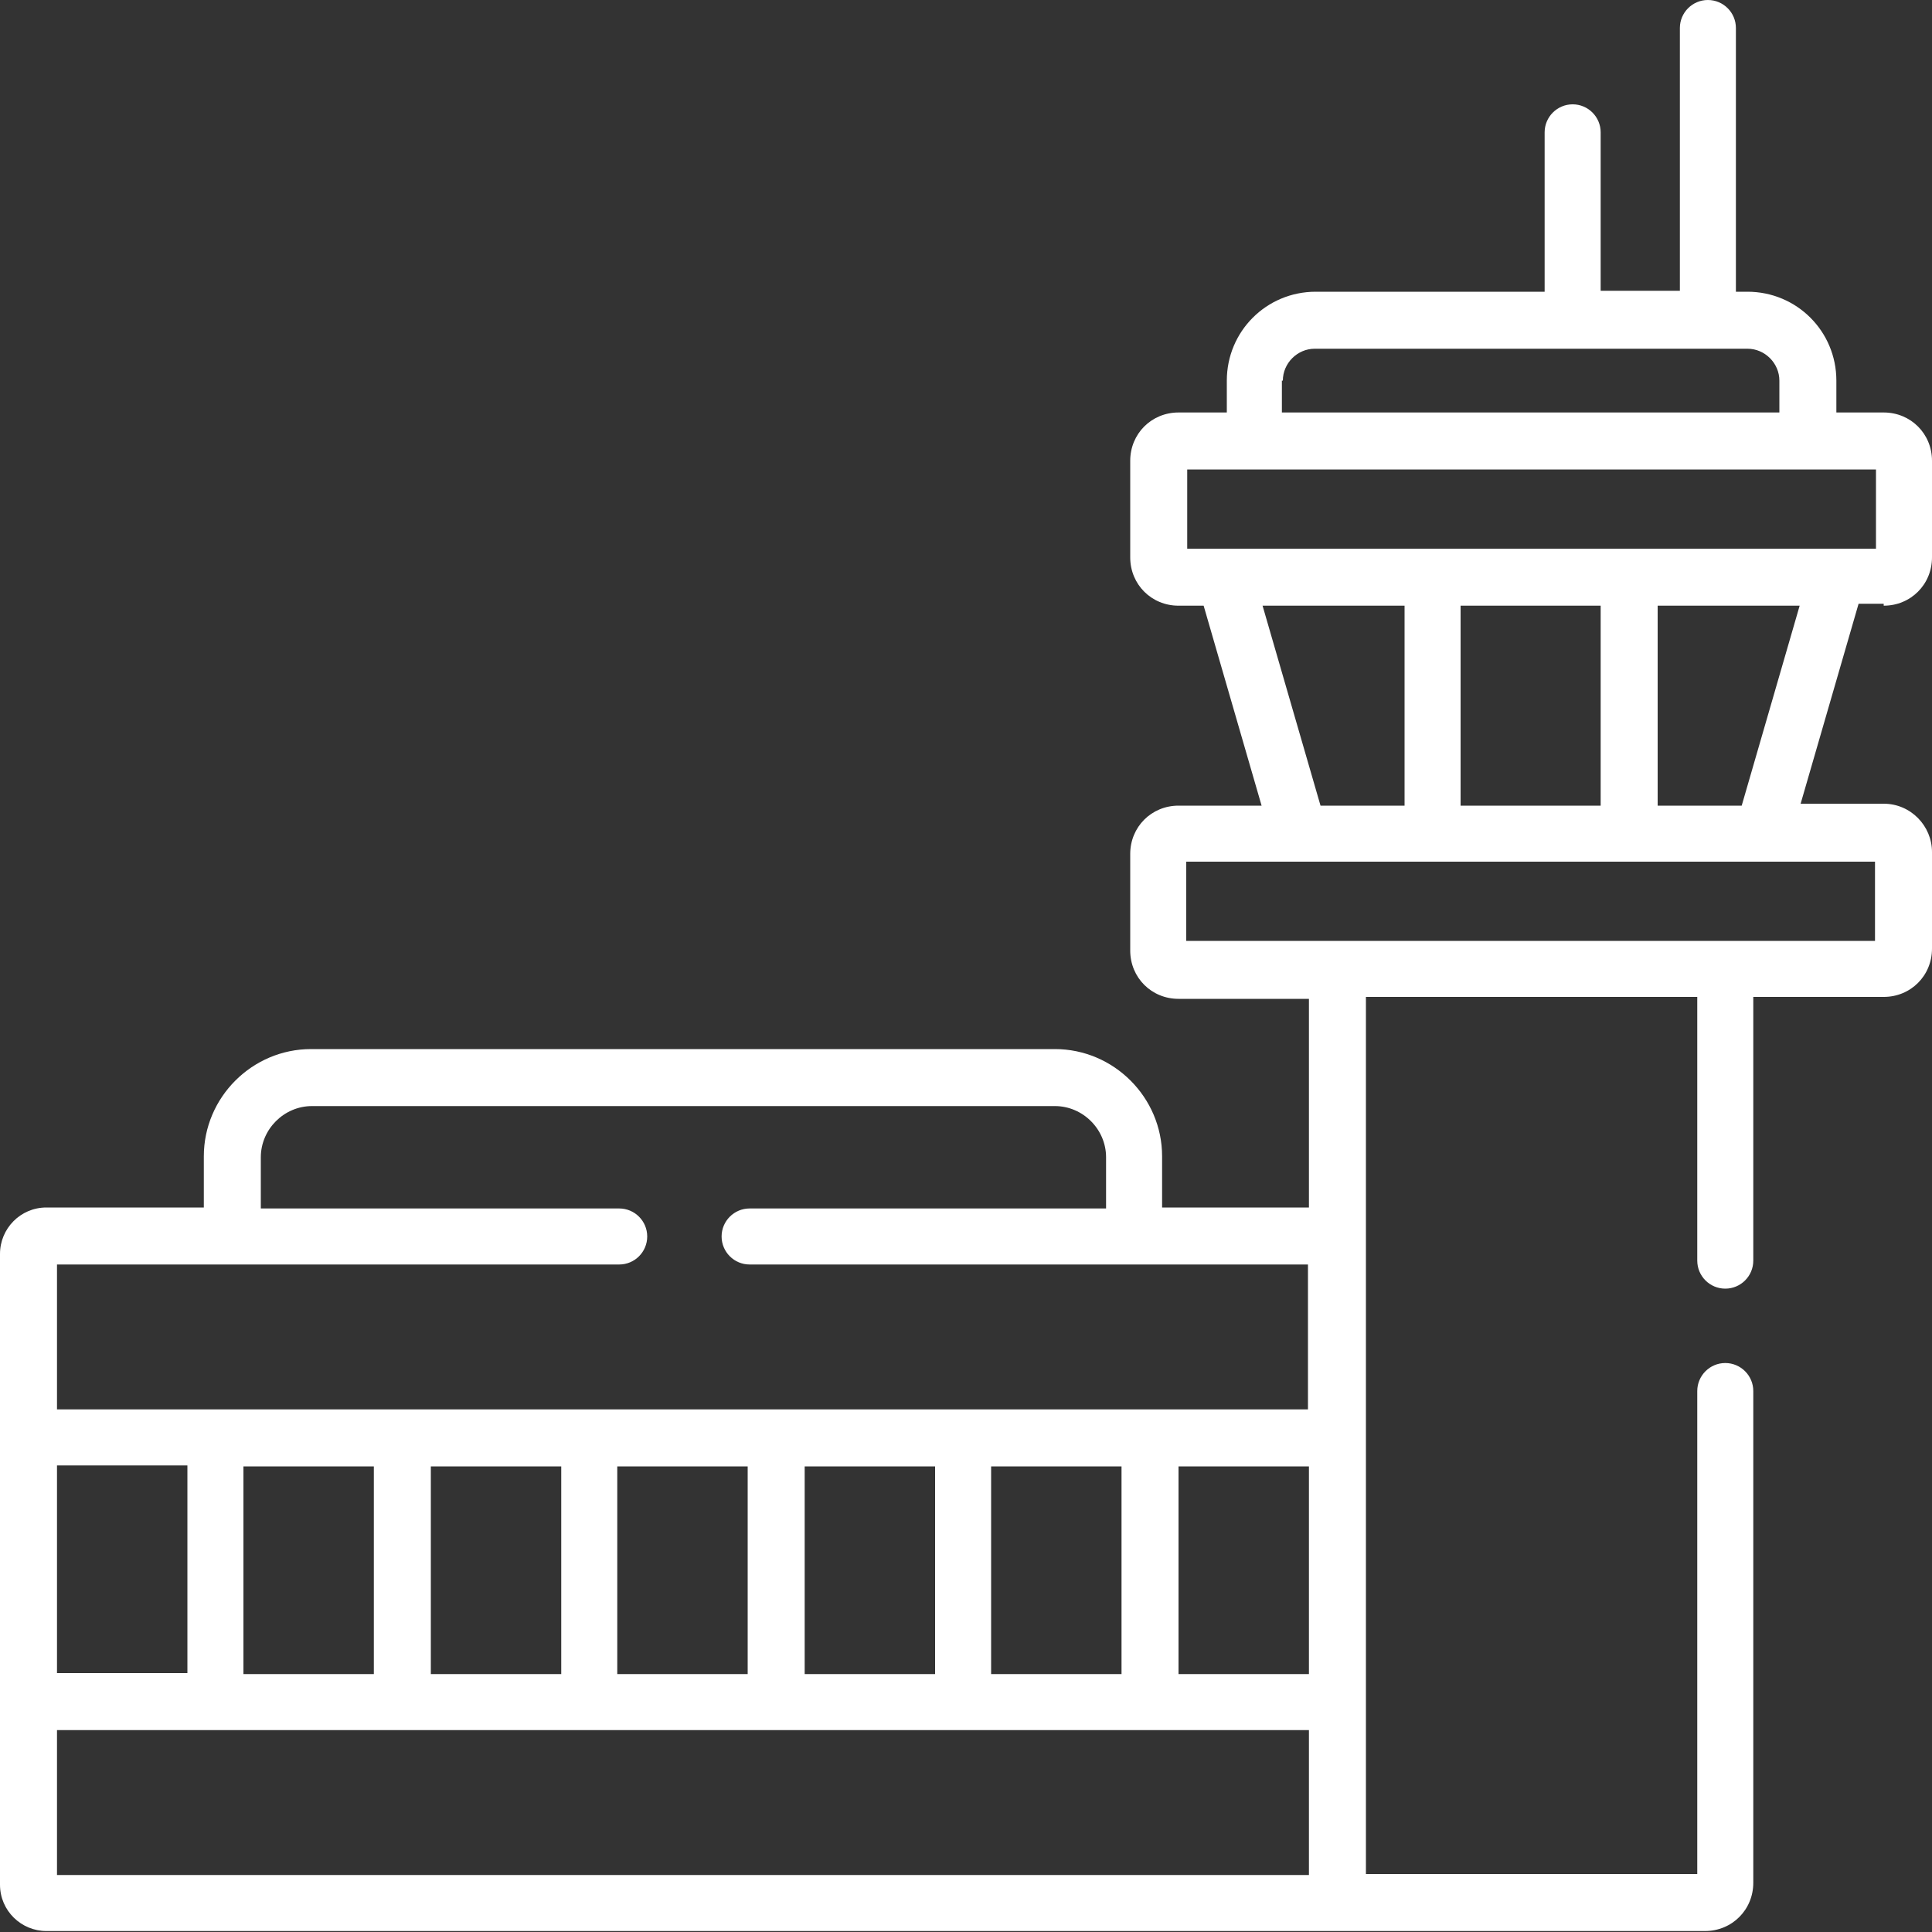 <?xml version="1.0" encoding="utf-8"?>
<!-- Generator: Adobe Illustrator 24.3.0, SVG Export Plug-In . SVG Version: 6.00 Build 0)  -->
<svg version="1.1" xmlns="http://www.w3.org/2000/svg" xmlns:xlink="http://www.w3.org/1999/xlink" x="0px" y="0px"
	 viewBox="0 0 200 200" style="enable-background:new 0 0 200 200;" xml:space="preserve">
<rect x="0" y="0" width="200" height="200" fill="#333333" stroke="none"/>
<style type="text/css">
	.st0{fill:#FFFFFF;}
	.st1{display:none;}
	.st2{display:inline;}
</style>
<g id="airport">
	<path class="st0" d="M195,62.7c2.8,0,5-2.2,5-5v-10c0-2.8-2.2-5-5-5h-4.9v-3.3c0-5.1-4.1-9.2-9.2-9.2h-1.2V2.9
		c0-1.6-1.3-2.9-2.9-2.9c-1.6,0-2.9,1.3-2.9,2.9v27.2h-8.2V13.7c0-1.6-1.3-2.9-2.9-2.9c-1.6,0-2.9,1.3-2.9,2.9v16.5h-23.7
		c-5.1,0-9.2,4.1-9.2,9.2v3.3H122c-2.8,0-5,2.2-5,5v10c0,2.8,2.2,5,5,5h2.6l6,20.7H122c-2.8,0-5,2.2-5,5v10c0,2.8,2.2,5,5,5h13.5
		V125h-15.2v-5.3c0-6.1-5-11.1-11.1-11.1H32.2c-6.1,0-11.1,5-11.1,11.1v5.3H4.8c-2.7,0-4.8,2.2-4.8,4.8v65.3c0,2.7,2.2,4.8,4.8,4.8
		h171.7c2.8,0,5-2.2,5-5v-50.9c0-1.6-1.3-2.9-2.9-2.9c-1.6,0-2.9,1.3-2.9,2.9v50h-34.3v-90.8h34.3v27.3c0,1.6,1.3,2.9,2.9,2.9
		c1.6,0,2.9-1.3,2.9-2.9v-27.3H195c2.8,0,5-2.2,5-5v-10c0-2.7-2.2-5-5-5h-8.6l6-20.7H195z M5.9,151.7h13.5v21.5H5.9V151.7z
		 M135.5,194.1H5.9v-15h129.6V194.1z M25.2,173.3v-21.5h13.5v21.5H25.2z M44.6,173.3v-21.5h13.5v21.5H44.6z M63.9,173.3v-21.5h13.5
		v21.5H63.9z M83.3,173.3v-21.5h13.5v21.5H83.3z M102.6,173.3v-21.5h13.5v21.5H102.6z M135.5,173.3H122v-21.5h13.5V173.3z
		 M135.5,145.9H5.9v-15h58.2c1.6,0,2.9-1.3,2.9-2.9c0-1.6-1.3-2.9-2.9-2.9H27v-5.3c0-2.9,2.4-5.3,5.3-5.3h76.9
		c2.9,0,5.3,2.4,5.3,5.3v5.3H77.6c-1.6,0-2.9,1.3-2.9,2.9c0,1.6,1.3,2.9,2.9,2.9h57.8V145.9z M132.8,39.4c0-1.8,1.5-3.3,3.3-3.3
		h44.8c1.8,0,3.3,1.5,3.3,3.3v3.3h-51.5V39.4z M194.1,89.2v8.2h-71.3v-8.2H194.1z M130.7,62.7h14.7v20.7h-8.7L130.7,62.7z
		 M151.2,83.4V62.7h14.5v20.7H151.2z M171.6,83.4V62.7h14.7l-6,20.7H171.6z M122.9,56.8v-8.2h71.3v8.2H122.9z"/>
</g>
<g id="bags" class="st1">
	<g class="st2">
		<path class="st0" d="M28.2,73.1c-1.6,0-2.9,1.3-2.9,2.9v11.1c0,13.4,10.9,24.4,24.3,24.4c13.4,0,24.3-10.9,24.3-24.4V76
			c0-1.6-1.3-2.9-2.9-2.9c-1.6,0-2.9,1.3-2.9,2.9v11.1c0,10.2-8.3,18.5-18.5,18.5c-10.2,0-18.5-8.3-18.5-18.5V76
			C31.1,74.4,29.8,73.1,28.2,73.1L28.2,73.1z M28.2,73.1"/>
		<path class="st0" d="M200,171.6l-1.7-17.6c0-0.1,0-0.3,0-0.4L188,28.8c-0.2-2.7-2.4-4.7-4.9-4.7H165C163.4,10.6,151.9,0,138,0
			c-13.9,0-25.5,10.6-27,24.1H92.9c-2.6,0-4.7,2-4.9,4.6l-1,10c-4.4-2.3-9.3-3.5-14.4-3.5c-6.4,0-12.6,2-17.8,5.6L50,32.4
			c-0.7-1.2-1.8-2.1-3.1-2.4c-1.3-0.3-2.7-0.1-3.9,0.7L7.5,54.3H4.8c-2.7,0-4.8,2.2-4.8,4.9v136c0,2.7,2.2,4.8,4.8,4.8h39.3
			c1.6,0,2.9-1.3,2.9-2.9c0-1.6-1.3-2.9-2.9-2.9H5.9V60.2H85l-7.2,93.3c0,0.1,0,0.3,0,0.4L76,171.6c-0.1,1.3,0.3,2.6,1.2,3.6
			c0.9,1,2.3,1.7,3.7,1.7h12.3v17.3H56.4c-1.6,0-2.9,1.3-2.9,2.9c0,1.6,1.3,2.9,2.9,2.9h37.8c2.7,0,4.8-2.2,4.8-4.8v-18.4h96
			c1.4,0,2.8-0.6,3.7-1.7C199.7,174.1,200.1,172.9,200,171.6L200,171.6z M167.1,56.8c0,2.7-2.2,4.9-4.9,4.9c-2.7,0-4.9-2.2-4.9-4.9
			c0-2.7,2.2-4.9,4.9-4.9C164.9,51.9,167.1,54.1,167.1,56.8L167.1,56.8z M138,5.9c10.7,0,19.6,8,21.1,18.3h-42.2
			C118.4,13.8,127.3,5.9,138,5.9L138,5.9z M113.7,51.9c2.7,0,4.9,2.2,4.9,4.9c0,2.7-2.2,4.9-4.9,4.9c-2.7,0-4.9-2.2-4.9-4.9
			C108.9,54.1,111,51.9,113.7,51.9L113.7,51.9z M45.4,36.2l5.9,10.6c0,0,0,0,0,0.1l4.2,7.5H18.1L45.4,36.2z M62.3,54.3l-4.6-8.3
			c4.3-3.2,9.5-4.9,14.9-4.9c5,0,9.7,1.4,13.8,4.1l-0.9,9.1H62.3z M81.9,170.9l1.3-14h48.2c1.6,0,2.9-1.3,2.9-2.9
			c0-1.6-1.3-2.9-2.9-2.9H83.9l9.9-121h17.1v16.5c-4.5,1.3-7.8,5.4-7.8,10.3c0,5.9,4.8,10.8,10.7,10.8c5.9,0,10.7-4.8,10.7-10.8
			c0-4.9-3.3-9.1-7.8-10.3V30h42.6v16.5c-4.5,1.3-7.8,5.4-7.8,10.3c0,5.9,4.8,10.8,10.7,10.8c5.9,0,10.7-4.8,10.7-10.8
			c0-4.9-3.3-9.1-7.8-10.3V30h17.1l9.9,121H145c-1.6,0-2.9,1.3-2.9,2.9c0,1.6,1.3,2.9,2.9,2.9h47.7l1.3,14H81.9z M81.9,170.9"/>
	</g>
</g>
<g id="park" class="st1">
	<g class="st2">
		<path class="st0" d="M139.7,54.2H179c11.6,0,21-9.4,21-21.1c0-11.6-9.4-21.1-21-21.1c-0.1,0-0.2,0-0.3,0
			C174.4,4.7,166.4,0,157.8,0c-13.3,0-24.1,10.8-24.1,24.1c0,0.4,0,0.9,0,1.3c-5.5,2.3-9.1,7.7-9.1,13.8
			C124.7,47.5,131.4,54.2,139.7,54.2L139.7,54.2z M137.6,30.3c1.5-0.4,2.5-1.8,2.2-3.3c-0.2-0.9-0.2-1.9-0.2-2.9
			c0-10,8.2-18.2,18.2-18.2c7,0,13.5,4.1,16.5,10.5c0.5,1.1,1.7,1.8,2.9,1.7c0.6-0.1,1.2-0.1,1.7-0.1c8.4,0,15.2,6.8,15.2,15.2
			c0,8.4-6.8,15.2-15.2,15.2h-39.2c-5,0-9.1-4.1-9.1-9.2C130.6,34.9,133.5,31.2,137.6,30.3L137.6,30.3z M137.6,30.3"/>
		<path class="st0" d="M197.1,194.1h-7.2v-11h3c2.2,0,4-1.8,4-4v-12.4c0-2.2-1.8-4-4-4h-3v-8.6h3.1c2.2,0,3.9-1.8,3.9-3.9v-26.8
			c0-2.2-1.8-3.9-3.9-3.9h-32c-1.6,0-2.9,1.3-2.9,2.9c0,1.6,1.3,2.9,2.9,2.9H191v8.6h-72.7v-8.6h29c1.6,0,2.9-1.3,2.9-2.9
			c0-1.6-1.3-2.9-2.9-2.9h-31c-2.2,0-3.9,1.8-3.9,3.9v26.8c0,2.2,1.8,3.9,3.9,3.9h2.7v8.6h-2.7c-2.2,0-4,1.8-4,4v12.4
			c0,2.2,1.8,4,4,4h2.7v11H68.9v-13c0-1.6-1.3-2.9-2.9-2.9c-1.6,0-2.9,1.3-2.9,2.9v13h-9.6v-56c0-0.8-0.3-1.5-0.9-2.1l-13.7-13.7
			c-0.8-0.8-1.3-1.9-1.3-3.1c0-1.2,0.4-2.3,1.3-3.1c1.7-1.7,4.4-1.7,6.1,0l11.1,11.1c1.1,1.1,3,1.1,4.1,0l11.1-11.1
			c1.7-1.7,4.4-1.7,6.1,0c1.7,1.7,1.7,4.4,0,6.1L63.9,136c-0.5,0.5-0.9,1.3-0.9,2.1v29.5c0,1.6,1.3,2.9,2.9,2.9
			c1.6,0,2.9-1.3,2.9-2.9v-15.5h3.8c13.1,0,23.8-10.2,24.5-23.2c8.7-4.3,14.2-13,14.2-22.7c0-8.8-4.7-17.1-12.2-21.6
			c0-0.1,0.1-0.3,0.1-0.4c0.6-2.3,1-4.6,1-6.9c0-13.5-10.6-24.5-23.9-25.2C73.2,44.8,66.1,40,58.2,40c-7.9,0-15,4.7-18.1,11.9
			c-13.3,0.7-23.9,11.7-23.9,25.2c0,2.4,0.3,4.7,1,7c0,0.1,0.1,0.3,0.1,0.4C9.8,89.1,5.1,97.3,5.1,106.1c0,9.7,5.4,18.4,14.2,22.7
			c0.7,13.1,11.4,23.2,24.5,23.2h3.8v14.3c-0.7-0.1-1.4-0.1-2.2-0.1c-1.5,0-3,0.2-4.5,0.6c-2.4-1.9-5.3-2.9-8.5-2.9
			c-6.9,0-12.7,5.2-13.5,11.9c-3.1,2.6-4.9,6.4-4.9,10.5c0,2.9,0.9,5.6,2.5,7.8H2.9c-1.6,0-2.9,1.3-2.9,2.9s1.3,2.9,2.9,2.9h194.1
			c1.6,0,2.9-1.3,2.9-2.9S198.7,194.1,197.1,194.1L197.1,194.1z M47.6,194.1H27.7c-4.3,0-7.8-3.5-7.8-7.8c0-2.6,1.3-5,3.5-6.5
			c0.8-0.5,1.3-1.4,1.3-2.4c0.1-4.2,3.6-7.6,7.8-7.6c2.2,0,4.2,0.9,5.7,2.4c0.8,0.9,2.1,1.1,3.2,0.7c1.3-0.5,2.7-0.8,4.1-0.8
			c0.7,0,1.5,0.1,2.2,0.2V194.1z M47.6,146.2h-3.8c-10.1,0-18.3-7.9-18.7-18c0-0.2,0-0.4,0-0.5c0-1.4-0.2-2.9-2.5-3.8
			c-0.2-0.1-0.4-0.2-0.7-0.3c-6.7-3.3-10.9-10-10.9-17.4c0-6.8,3.6-13.2,9.5-16.7c0.4-0.2,0.7-0.4,0.9-0.5c1.5-0.8,3.2-2.2,2-5.1
			c-0.1-0.3-0.3-0.7-0.5-1.4c-0.5-1.7-0.7-3.5-0.7-5.3c0-10.7,8.7-19.4,19.4-19.4l0.2,0c2.2,0,3.1-1.3,3.4-2.5c0-0.1,0-0.2,0.1-0.3
			c2-5.5,7.2-9.1,13-9.1c5.8,0,11,3.7,13,9.1c0,0.1,0.1,0.2,0.1,0.3c0.3,1.2,1.2,2.5,3.4,2.5l0.2,0c10.7,0,19.4,8.7,19.4,19.4
			c0,1.8-0.3,3.6-0.7,5.3c-0.2,0.6-0.4,1.1-0.5,1.4c-1.2,2.9,0.4,4.3,2,5.1c0.2,0.1,0.5,0.3,0.9,0.5c5.9,3.5,9.5,9.9,9.5,16.7
			c0,7.5-4.2,14.2-10.9,17.4c-0.3,0.1-0.5,0.2-0.7,0.3c-2.3,0.9-2.5,2.4-2.5,3.8c0,0.1,0,0.3,0,0.5c-0.4,10.1-8.6,18-18.7,18h-3.8
			v-6.9l12.8-12.8c4-4,4-10.5,0-14.4c-4-4-10.4-4-14.4,0l-9,9.1l-9.1-9.1c-4-4-10.4-4-14.4,0c-1.9,1.9-3,4.5-3,7.2
			c0,2.7,1.1,5.3,3,7.2l12.8,12.8L47.6,146.2L47.6,146.2z M118.2,148.4v-8.6H191v8.6H118.2z M184,154.2v8.6h-59.1v-8.6H184z
			 M118.2,177.2v-8.6H191v8.6H118.2z M184,194.1h-59.1v-11H184V194.1z M184,194.1"/>
	</g>
</g>
<g id="bank" class="st1">
	<g class="st2">
		<path class="st0" d="M184.5,138.5c2.6,0,4.7-2.1,4.7-4.7v-8.1h6.1c2.6,0,4.7-2.1,4.7-4.7v-11.7c0-2.6-2.1-4.7-4.7-4.7h-8.4V72.3
			c0.8,0.2,1.7,0.3,2.5,0.3c0.9,0,1.9-0.1,2.8-0.4c2.7-0.7,5-2.5,6.4-4.9c1.4-2.4,1.8-5.3,1.1-8.1c-0.7-2.7-2.5-5-4.9-6.5l-89-51.4
			C104.1,0.5,102.1,0,100,0c-2.1,0-4.1,0.5-5.7,1.4l-89,51.4c-5.1,2.9-6.8,9.4-3.9,14.5c1.4,2.4,3.7,4.2,6.4,4.9
			c1.8,0.5,3.6,0.5,5.3,0.1v32.2H4.7c-2.6,0-4.7,2.1-4.7,4.7V121c0,2.6,2.1,4.7,4.7,4.7h6.1v8.1c0,2.6,2.1,4.7,4.7,4.7h3.5v28.6
			h-3.5c-2.6,0-4.7,2.1-4.7,4.7v8.1H4.7c-2.6,0-4.7,2.1-4.7,4.7v10.7c0,2.6,2.1,4.7,4.7,4.7h89.2c1.6,0,2.9-1.3,2.9-2.9
			c0-1.6-1.3-2.9-2.9-2.9h-88v-8.4h188.3v8.4h-86.7c-1.6,0-2.9,1.3-2.9,2.9c0,1.6,1.3,2.9,2.9,2.9h87.9c2.6,0,4.7-2.1,4.7-4.7v-10.7
			c0-2.6-2.1-4.7-4.7-4.7h-6.1v-8.1c0-2.6-2.1-4.7-4.7-4.7h-3.5v-28.6H184.5z M13,66.1c-1.1,0.6-2.4,0.8-3.6,0.5
			c-1.2-0.3-2.3-1.1-2.9-2.2c0,0,0,0,0,0c-1.3-2.3-0.5-5.2,1.7-6.5l89-51.4C98,6.1,99,5.9,100,5.9c1,0,2,0.2,2.8,0.7l89,51.4
			c1.1,0.6,1.9,1.7,2.2,2.9c0.3,1.2,0.2,2.5-0.5,3.6c-0.6,1.1-1.6,1.9-2.9,2.2c-1.2,0.3-2.5,0.2-3.6-0.5l-85.6-49.4
			c-0.5-0.3-1-0.4-1.5-0.4c-0.5,0-1,0.1-1.5,0.4L13,66.1z M5.9,110.4h88c1.6,0,2.9-1.3,2.9-2.9c0-1.6-1.3-2.9-2.9-2.9H19V69.4
			l81-46.8l81,46.8v35.1h-74.1c-1.6,0-2.9,1.3-2.9,2.9c0,1.6,1.3,2.9,2.9,2.9h87.2v9.4H5.9V110.4z M81.8,132.6v-6.9h36.3v6.9H81.8z
			 M110,138.5v28.6H90v-28.6H110z M16.7,132.6v-6.9H53v6.9H16.7z M44.9,138.5v28.6H24.9v-28.6H44.9z M53,179.8H16.7v-6.9H53V179.8z
			 M76,171.7v8.1H58.9v-8.1c0-2.6-2.1-4.7-4.7-4.7h-3.5v-28.6h3.5c2.6,0,4.7-2.1,4.7-4.7v-8.1H76v8.1c0,2.6,2.1,4.7,4.7,4.7h3.5
			v28.6h-3.5C78.1,167.1,76,169.2,76,171.7L76,171.7z M118.2,179.8H81.8v-6.9h36.3V179.8z M141.1,171.7v8.1H124v-8.1
			c0-2.6-2.1-4.7-4.7-4.7h-3.5v-28.6h3.5c2.6,0,4.7-2.1,4.7-4.7v-8.1h17.1v8.1c0,2.6,2.1,4.7,4.7,4.7h3.5v28.6h-3.5
			C143.2,167.1,141.1,169.2,141.1,171.7L141.1,171.7z M183.3,172.9v6.9H147v-6.9H183.3z M155.2,167.1v-28.6h19.9v28.6H155.2z
			 M147,132.6v-6.9h36.3v6.9H147z M147,132.6"/>
		<path class="st0" d="M112.7,46c0-6.8-5.5-12.3-12.3-12.3c-6.8,0-12.3,5.5-12.3,12.3s5.5,12.3,12.3,12.3
			C107.2,58.3,112.7,52.8,112.7,46L112.7,46z M94,46c0-3.6,2.9-6.4,6.4-6.4c3.6,0,6.4,2.9,6.4,6.4c0,3.6-2.9,6.4-6.4,6.4
			C96.9,52.4,94,49.5,94,46L94,46z M94,46"/>
		<path class="st0" d="M64.7,79.7c0.8-1.3,1.3-2.8,1.3-4.4c0-4.5-3.7-8.2-8.2-8.2h-6.6c-1.6,0-2.9,1.3-2.9,2.9v22.8
			c0,0.8,0.3,1.5,0.9,2.1c0.5,0.5,1.3,0.9,2.1,0.9h0c0,0,6.1,0,7.7,0c5,0,9.1-4.1,9.1-9.1C68,83.9,66.7,81.3,64.7,79.7L64.7,79.7z
			 M57.8,73c1.3,0,2.3,1,2.3,2.3c0,1.3-1,2.3-2.3,2.3c-0.5,0-3.7,0-3.7,0V73L57.8,73L57.8,73z M58.9,89.9c-0.9,0-3,0-4.8,0v-6.4
			c0.4,0,4.8,0,4.8,0c1.8,0,3.2,1.4,3.2,3.2S60.7,89.9,58.9,89.9L58.9,89.9z M58.9,89.9"/>
		<path class="st0" d="M88.3,69.4C88.3,69.3,88.3,69.3,88.3,69.4c-0.6-1.4-1.8-2.2-3.2-2.2h0c-1.4,0-2.7,0.8-3.2,2.1c0,0,0,0,0,0.1
			l-8.5,22.4c-0.6,1.5,0.2,3.2,1.7,3.8c1.5,0.6,3.2-0.2,3.8-1.7l1.4-3.7h9.7l1.4,3.7c0.4,1.2,1.6,1.9,2.7,1.9c0.3,0,0.7-0.1,1-0.2
			c1.5-0.6,2.3-2.3,1.7-3.8L88.3,69.4z M82.4,84.3l2.6-6.9l2.6,6.9H82.4z M82.4,84.3"/>
		<path class="st0" d="M121.7,67.1C121.7,67.1,121.7,67.1,121.7,67.1c-1.6,0-2.9,1.3-2.9,3l0.1,13.6l-10.5-15.2
			c-0.7-1.1-2.1-1.5-3.3-1.1c-1.2,0.4-2.1,1.5-2.1,2.8v22.7c0,1.6,1.3,2.9,2.9,2.9c1.6,0,2.9-1.3,2.9-2.9V79.5l10,14.5
			c0.9,1.2,2.3,1.8,3.6,1.3c1.4-0.4,2.3-1.7,2.3-3.3l-0.2-22C124.6,68.4,123.3,67.1,121.7,67.1L121.7,67.1z M121.7,67.1"/>
		<path class="st0" d="M151.5,90.7l-10.2-9.9l9.4-8.6c1.2-1.1,1.3-3,0.2-4.1c-1.1-1.2-2.9-1.3-4.1-0.2l-7.5,6.9v-5
			c0-1.6-1.3-2.9-2.9-2.9c-1.6,0-2.9,1.3-2.9,2.9v23c0,1.6,1.3,2.9,2.9,2.9c1.6,0,2.9-1.3,2.9-2.9V87l8.2,8c0.6,0.5,1.3,0.8,2,0.8
			c0.8,0,1.5-0.3,2.1-0.9C152.7,93.7,152.7,91.8,151.5,90.7L151.5,90.7z M151.5,90.7"/>
	</g>
</g>
</svg>
